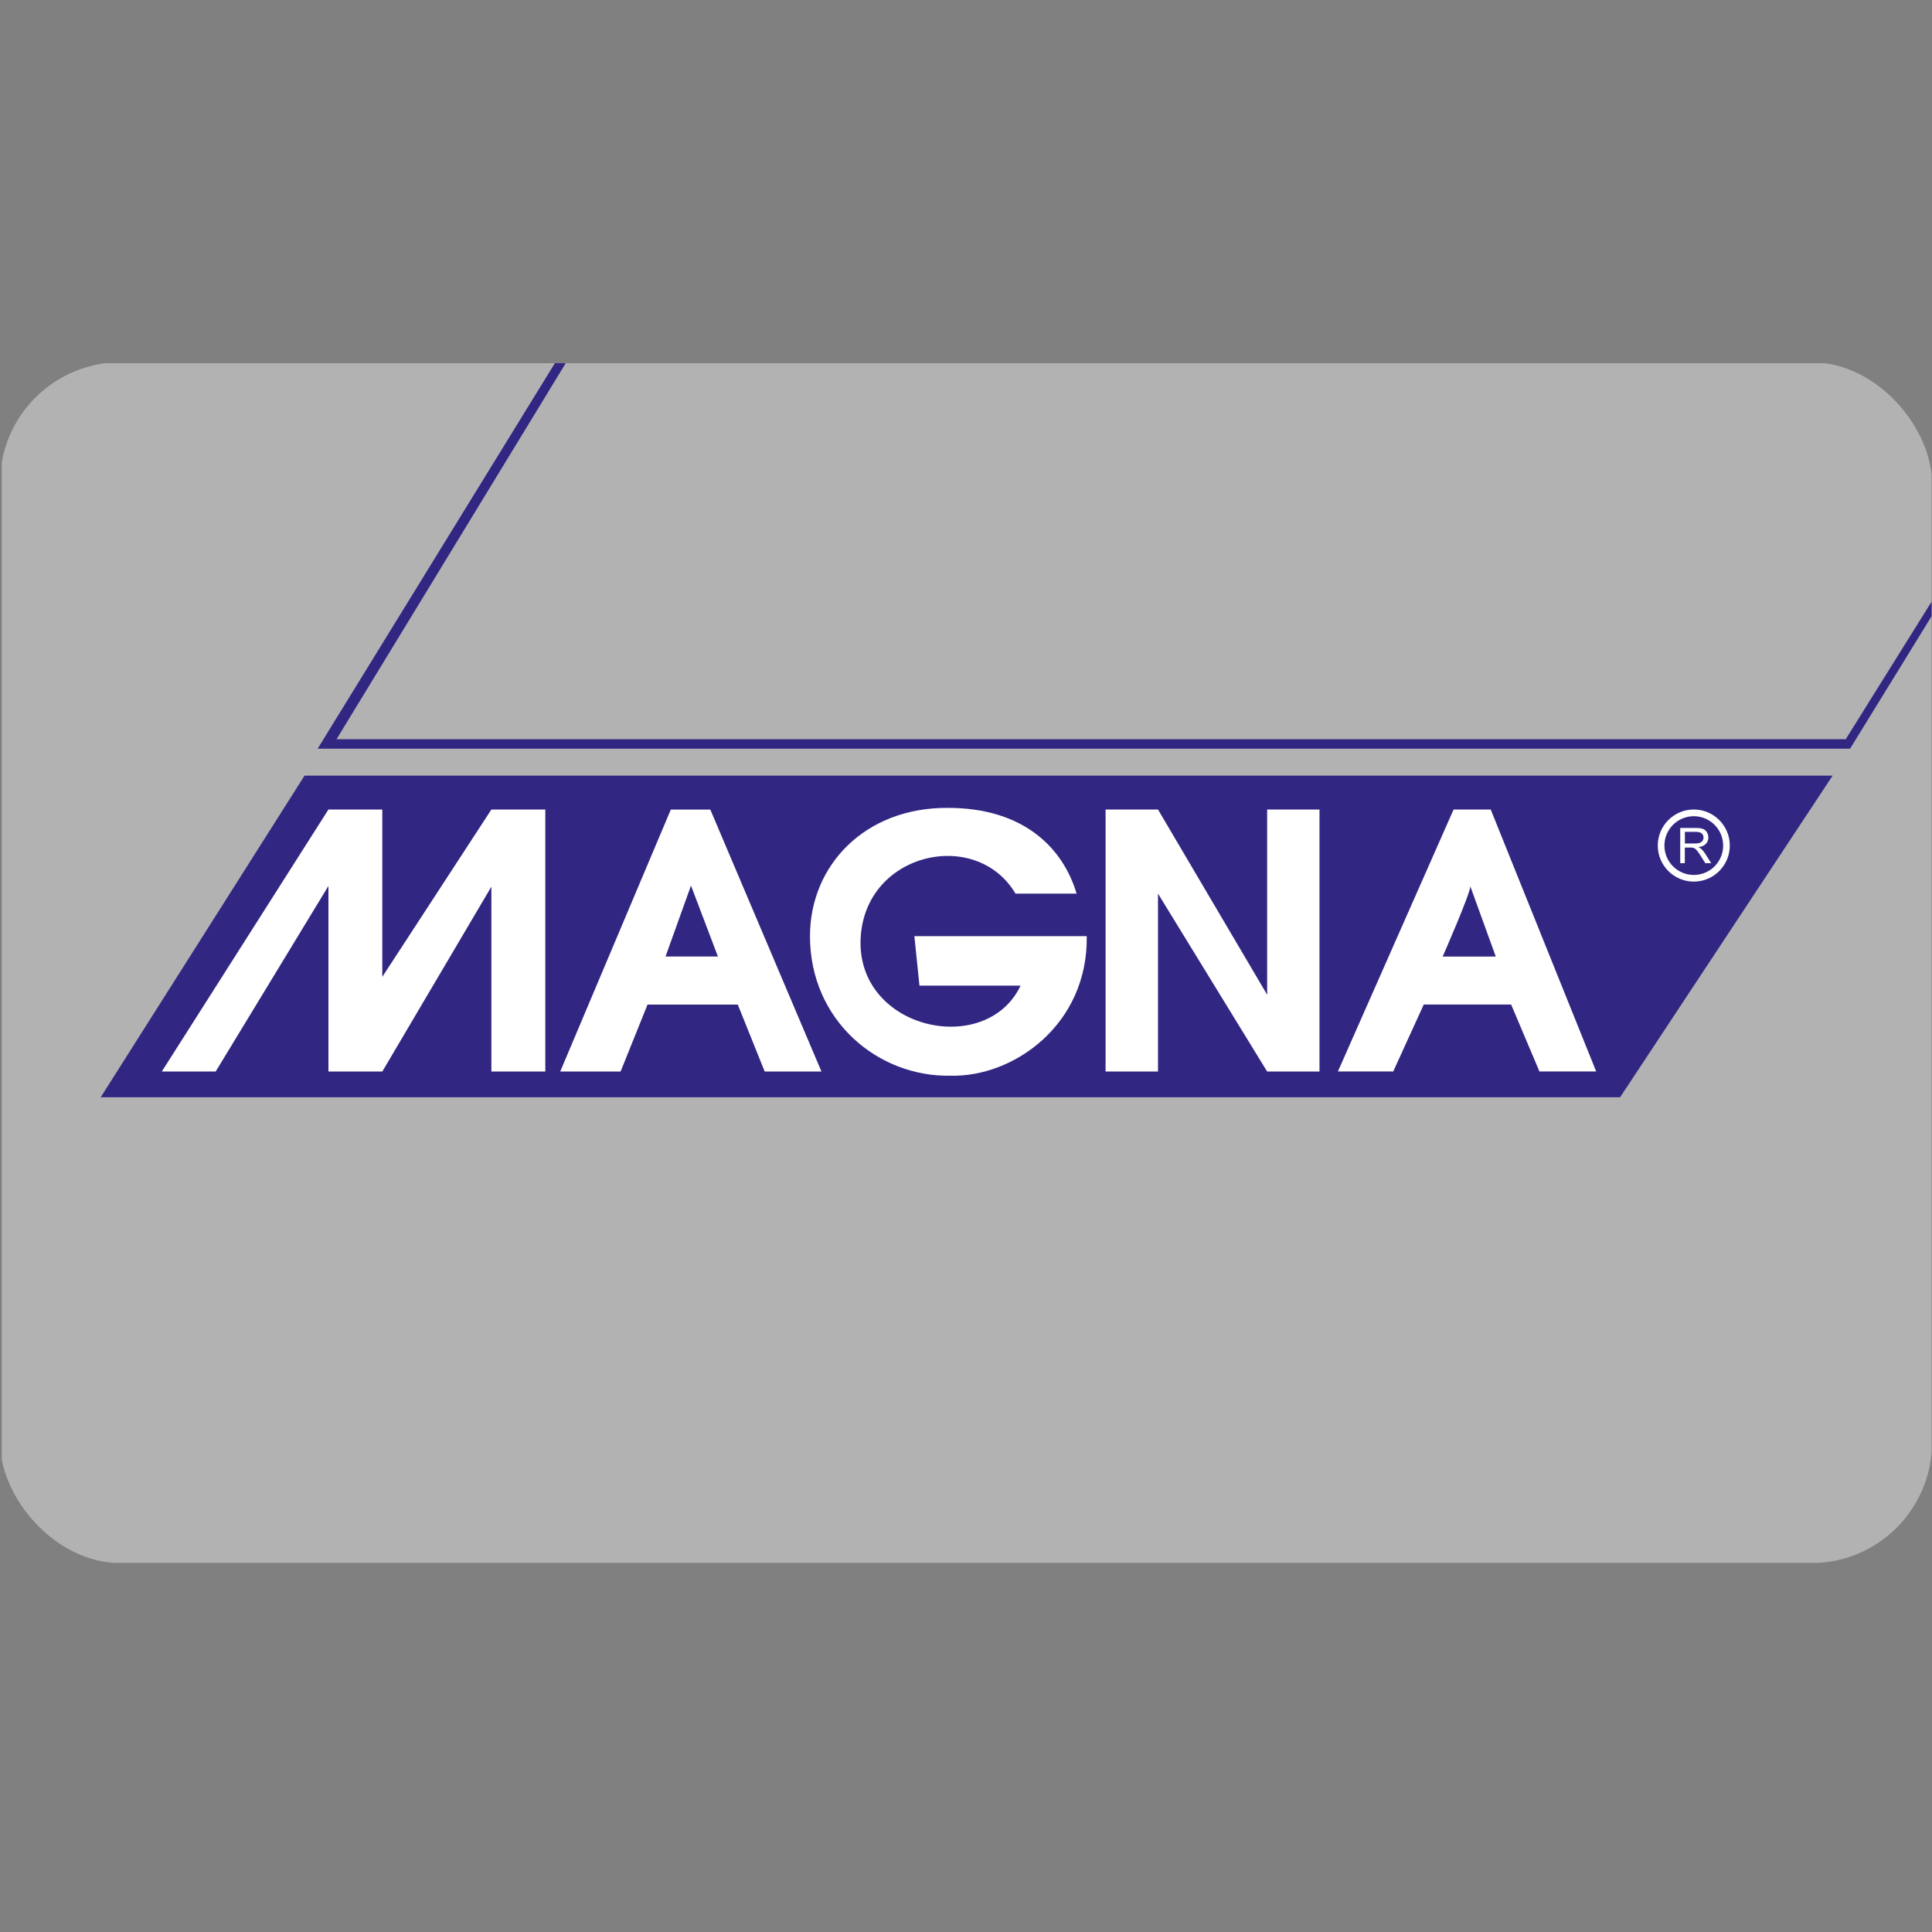 <svg width="32" height="32" viewBox="0 0 32 32" fill="none" xmlns="http://www.w3.org/2000/svg">
<rect x="0" y="0" width="32" height="32" fill="#808080" stroke="none"/>
<g clip-path="url(#clip0_622_13650)">
<path fill-rule="evenodd" clip-rule="evenodd" d="M0.03 6.016H31.993V25.886H0.03V6.016Z" fill="#B2B2B2"/>
<path fill-rule="evenodd" clip-rule="evenodd" d="M1.668 18.174L5.044 12.847H30.354L26.834 18.174H1.668Z" fill="#312783"/>
<path fill-rule="evenodd" clip-rule="evenodd" d="M2.68 17.748L5.44 13.408H6.332V16.18L8.139 13.408H9.032V17.748H8.139V14.686L6.332 17.748H5.44V14.674L3.572 17.748H2.68Z" fill="white"/>
<path fill-rule="evenodd" clip-rule="evenodd" d="M9.279 17.748L11.111 13.409H11.765L13.606 17.748H12.666L12.22 16.639H10.725L10.279 17.748H9.279ZM11.023 15.843H11.891L11.445 14.668L11.023 15.843Z" fill="white"/>
<path fill-rule="evenodd" clip-rule="evenodd" d="M15.145 15.506C15.173 15.779 15.201 16.052 15.229 16.325C15.787 16.325 16.346 16.325 16.904 16.325C16.342 17.51 14.244 17.068 14.253 15.608C14.267 14.13 16.16 13.687 16.82 14.801C17.157 14.801 17.495 14.801 17.832 14.801C17.6 14.023 16.931 13.378 15.693 13.381C14.331 13.375 13.416 14.329 13.416 15.506C13.416 16.902 14.541 17.841 15.745 17.817C16.788 17.843 18.022 16.97 18 15.506C17.049 15.506 16.097 15.506 15.145 15.506Z" fill="white"/>
<path fill-rule="evenodd" clip-rule="evenodd" d="M18.312 17.748H19.18V14.801L20.988 17.748H21.855V13.408H20.988V16.476L19.18 13.408H18.312V17.748Z" fill="white"/>
<path fill-rule="evenodd" clip-rule="evenodd" d="M23.582 16.638H25.029L25.498 17.747H26.438L24.691 13.408H24.076L22.16 17.747H23.076L23.582 16.638ZM24.353 14.68C24.353 14.801 23.895 15.844 23.895 15.844H24.775L24.353 14.68Z" fill="white"/>
<path fill-rule="evenodd" clip-rule="evenodd" d="M9.19 6.016L5.261 12.401H30.643L31.993 10.207V9.966L30.571 12.244H5.574L9.37 6.016H9.19Z" fill="#312783"/>
<path fill-rule="evenodd" clip-rule="evenodd" d="M28.055 13.408C28.384 13.408 28.651 13.676 28.651 14.005C28.651 14.334 28.384 14.602 28.055 14.602C27.725 14.602 27.458 14.334 27.458 14.005C27.458 13.676 27.725 13.408 28.055 13.408ZM28.055 13.519C28.323 13.519 28.541 13.737 28.541 14.006C28.541 14.274 28.323 14.492 28.055 14.492C27.786 14.492 27.568 14.274 27.568 14.006C27.568 13.736 27.786 13.519 28.055 13.519Z" fill="white"/>
<path d="M27.83 14.297V13.714H28.088C28.14 13.714 28.18 13.719 28.207 13.73C28.234 13.74 28.255 13.758 28.272 13.785C28.288 13.811 28.296 13.841 28.296 13.873C28.296 13.914 28.282 13.948 28.255 13.977C28.228 14.006 28.187 14.024 28.131 14.031C28.152 14.041 28.167 14.051 28.178 14.06C28.2 14.081 28.221 14.107 28.242 14.138L28.343 14.297H28.246L28.169 14.176C28.146 14.14 28.127 14.114 28.113 14.095C28.099 14.076 28.085 14.064 28.074 14.056C28.063 14.049 28.051 14.044 28.039 14.041C28.03 14.039 28.016 14.038 27.996 14.038H27.906V14.297H27.83V14.297ZM27.907 13.971H28.072C28.107 13.971 28.135 13.967 28.155 13.96C28.175 13.952 28.19 13.941 28.2 13.925C28.21 13.908 28.216 13.891 28.216 13.873C28.216 13.845 28.206 13.822 28.186 13.805C28.166 13.787 28.134 13.778 28.091 13.778H27.907V13.971Z" fill="white"/>
</g>
<defs>
<clipPath id="clip0_622_13650">
<rect y="6" width="32" height="19.89" rx="2" fill="white"/>
</clipPath>
</defs>
</svg>
